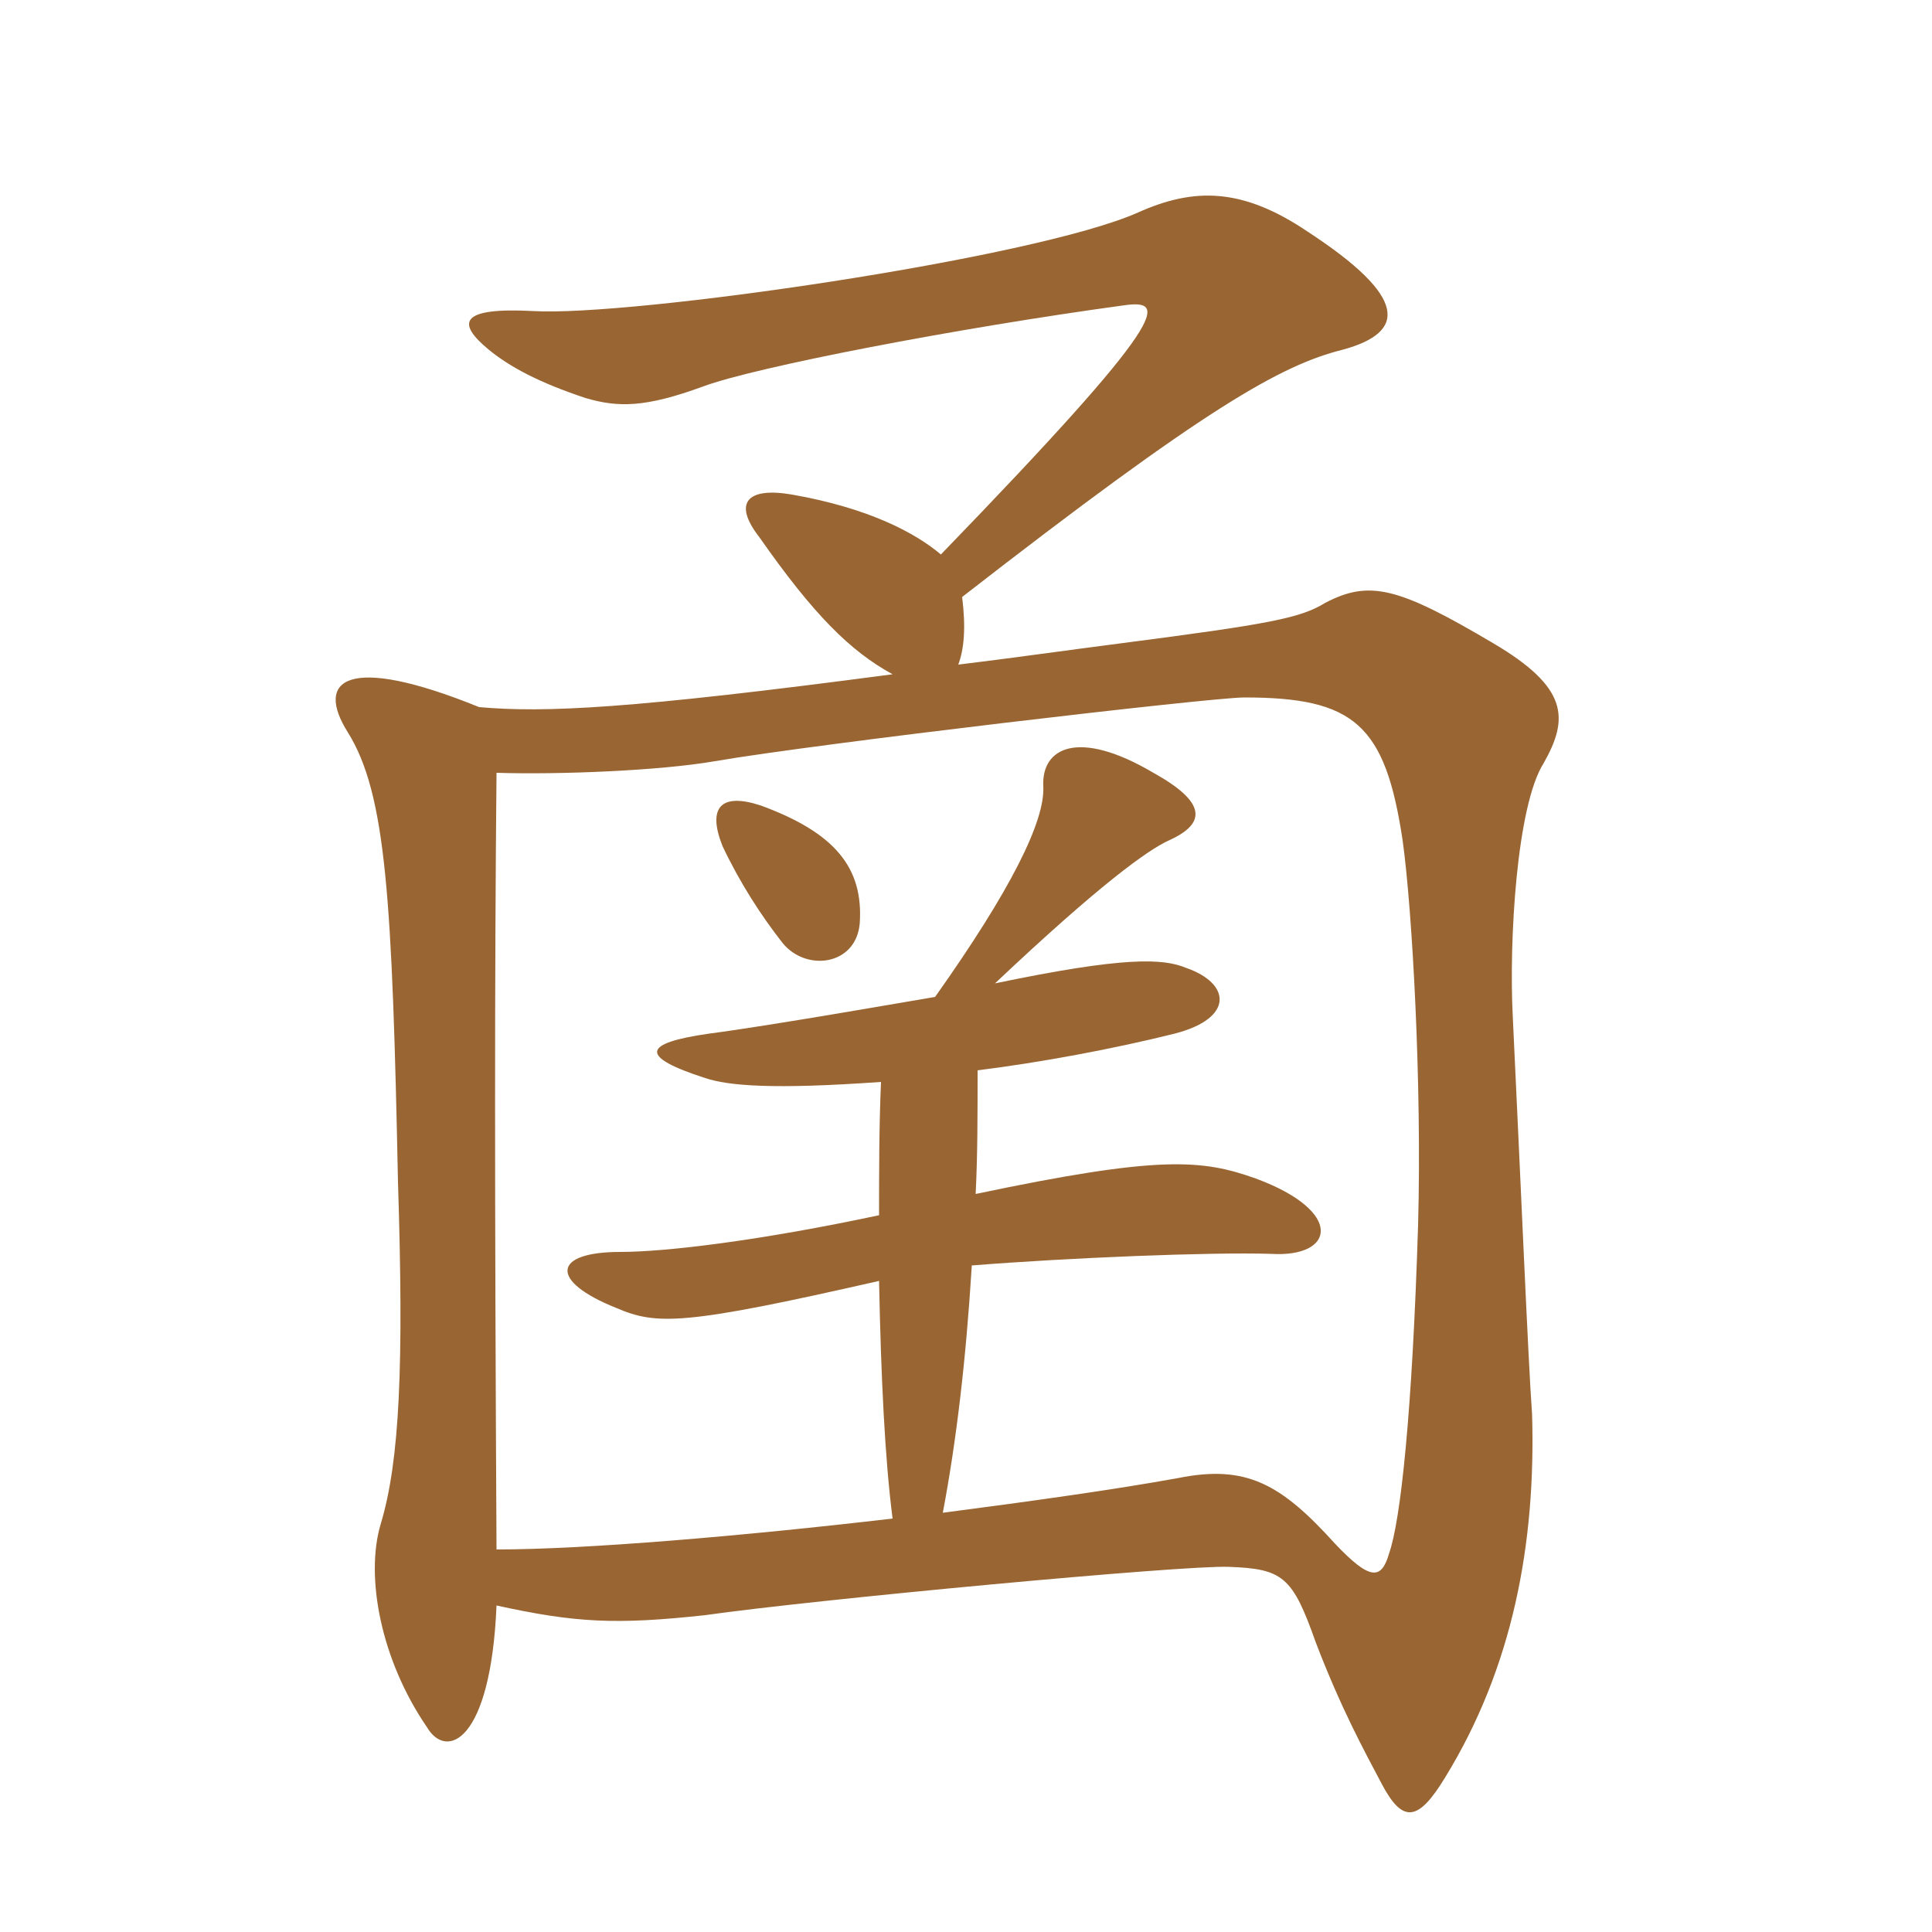 <svg xmlns="http://www.w3.org/2000/svg" xmlns:xlink="http://www.w3.org/1999/xlink" width="150" height="150"><path fill="#996633" padding="10" d="M66.75 71.70C67.05 67.35 64.80 64.65 59.10 62.55C55.95 61.50 54.90 62.70 56.10 65.70C57.45 68.55 59.10 71.10 60.75 73.20C62.55 75.45 66.45 75 66.75 71.70ZM38.55 120.30C38.40 92.70 38.40 75.60 38.55 60C43.35 60.15 51.15 59.85 55.50 59.10C63.30 57.75 94.05 54.15 96.60 54.15C105.15 54.15 107.55 56.25 108.90 65.25C109.65 70.65 110.40 84.15 110.10 95.10C109.65 109.65 108.75 118.05 107.85 120.60C107.25 122.70 106.35 122.70 103.65 119.85C99.45 115.20 96.75 113.70 91.50 114.75C86.55 115.65 80.10 116.55 73.20 117.45C74.25 111.90 75 105.60 75.45 98.25C82.95 97.65 94.05 97.20 98.70 97.35C103.65 97.65 104.40 94.05 97.50 91.50C93.30 90 90 89.70 75.75 92.70C75.90 89.70 75.90 86.55 75.90 83.10C80.70 82.50 86.40 81.45 91.20 80.25C95.85 79.05 95.55 76.35 92.10 75.15C90.30 74.40 87.30 74.25 77.25 76.35C85.35 68.70 89.10 66 90.75 65.25C93.75 63.90 93.60 62.25 89.55 60C83.70 56.55 80.85 58.05 81 61.05C81.15 63.75 78.45 69.15 72.60 77.40C70.80 77.70 59.70 79.65 55.05 80.25C49.80 81 49.65 82.05 54.75 83.70C56.55 84.30 60 84.60 68.40 84C68.25 87.45 68.25 91.05 68.25 94.35C59.10 96.30 51.75 97.20 48.15 97.20C42.90 97.20 42.60 99.45 47.85 101.55C51 102.90 53.10 102.90 68.25 99.45C68.40 106.95 68.70 113.25 69.30 117.90C57.75 119.25 45.45 120.30 38.55 120.30ZM74.70 46.35C93.60 31.65 99.45 28.35 104.25 27.15C109.20 25.80 109.35 23.10 101.55 18C96.45 14.55 92.70 14.55 88.35 16.50C80.25 20.10 48.90 24.60 41.40 24.15C35.70 23.85 35.40 25.05 37.95 27.15C39.60 28.50 41.85 29.70 45.45 30.90C48 31.65 50.10 31.65 54.60 30C58.65 28.50 74.10 25.50 87.30 23.70C90.60 23.25 91.05 24.45 73.05 43.05C71.10 41.40 67.50 39.45 61.50 38.40C58.05 37.80 56.85 39 58.95 41.70C63.15 47.70 66 50.55 69.30 52.35C48.90 55.05 42.30 55.35 37.20 54.90C26.85 50.70 24.45 52.80 27 56.85C30 61.65 30.45 69.90 30.90 91.80C31.35 105.90 31.05 113.40 29.55 118.35C28.35 122.40 29.55 128.85 33.15 134.10C34.65 136.65 38.10 135.30 38.55 124.65C44.70 126 47.85 126.15 54.75 125.40C63.15 124.20 91.95 121.50 95.40 121.65C99.60 121.80 100.35 122.40 102.15 127.50C104.10 132.60 105.90 135.90 107.25 138.45C108.90 141.60 110.10 141.45 112.20 138C117.45 129.45 119.25 119.85 118.95 109.80C118.65 105.75 118.05 91.35 117.45 78.90C117.15 73.05 117.75 62.55 119.85 59.25C121.80 55.80 121.80 53.40 115.95 49.95C108.60 45.60 106.35 45 102.90 46.80C100.95 48 98.55 48.45 87 49.95C82.35 50.55 78.15 51.15 74.40 51.60C74.85 50.40 75 48.75 74.70 46.35Z"/></svg>